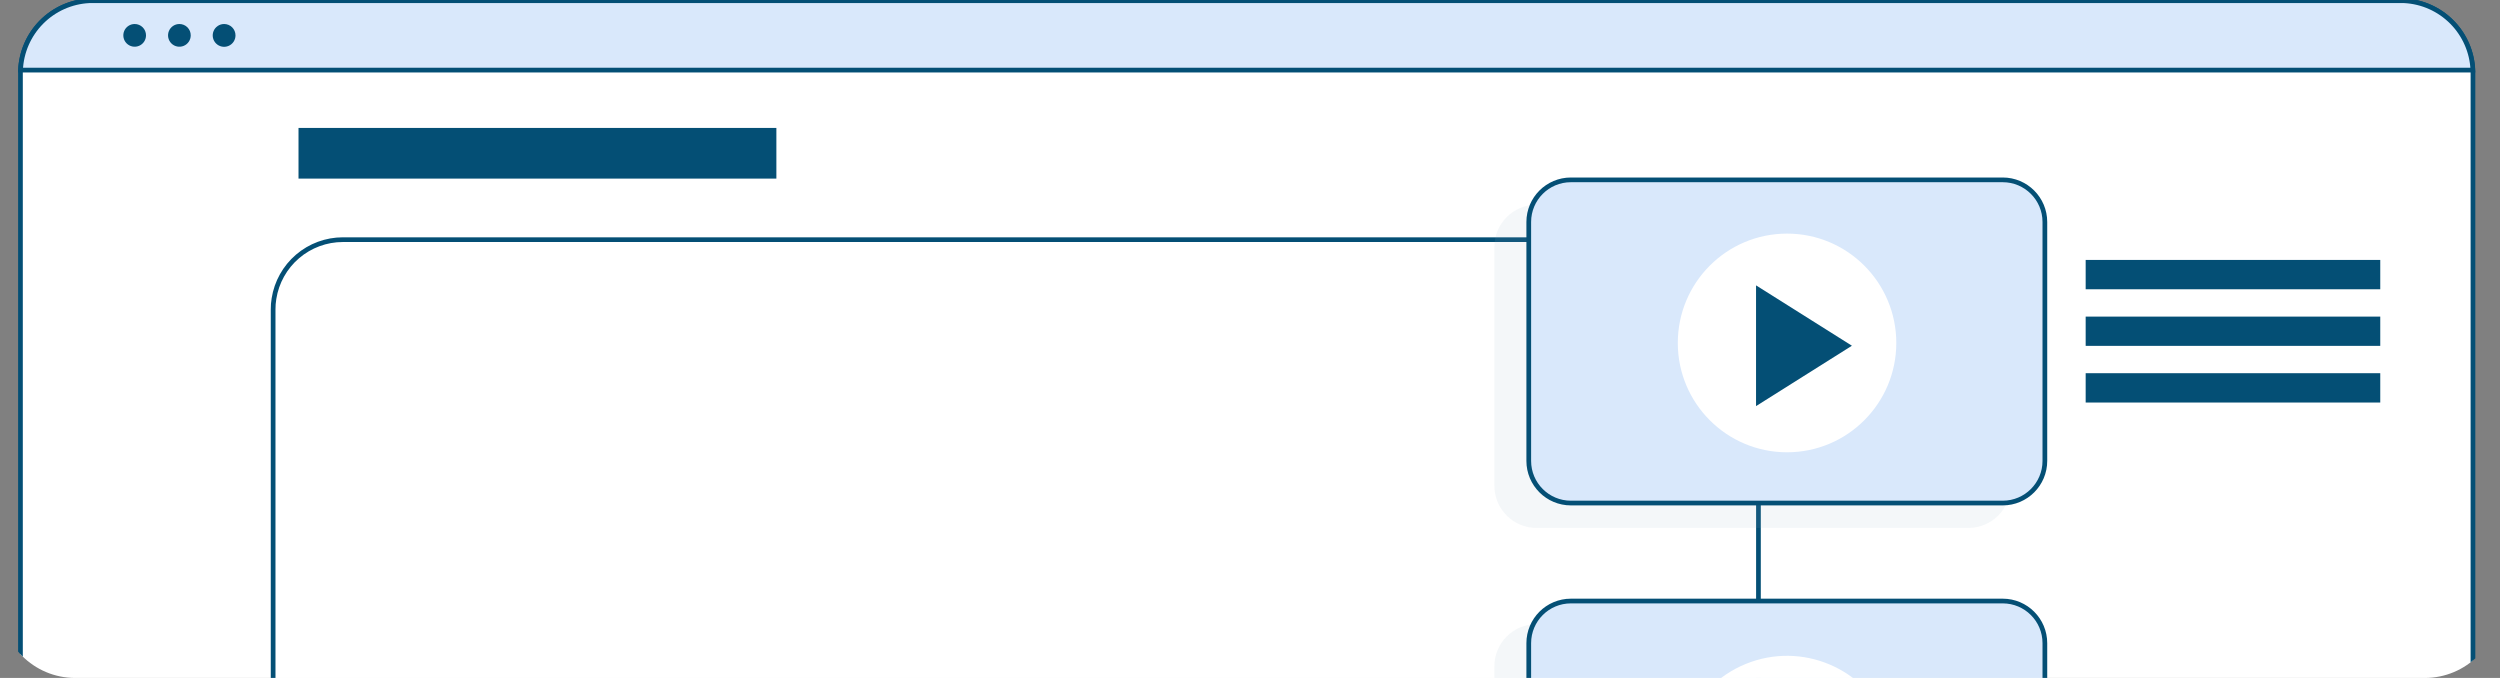 <svg width="531" height="144" viewBox="0 0 531 144" fill="none" xmlns="http://www.w3.org/2000/svg">
<rect x="0" y="0" width="531" height="144" fill="#808080" stroke="none"/>
<g clip-path="url(#clip0_1589_24668)">
<path d="M525.258 15.541V344.812C525.258 346.834 524.859 348.837 524.086 350.705C523.312 352.574 522.178 354.272 520.749 355.701C519.319 357.131 517.623 358.265 515.755 359.038C513.888 359.811 511.887 360.208 509.866 360.207H19.727C15.648 360.207 11.736 358.585 8.851 355.698C5.966 352.81 4.345 348.895 4.345 344.812V15.541C4.345 15.32 4.345 15.099 4.345 14.888C4.505 11.056 6.089 7.422 8.785 4.697C11.482 1.972 15.098 0.353 18.924 0.156H19.707H509.866H510.659C514.486 0.353 518.101 1.972 520.798 4.697C523.494 7.422 525.078 11.056 525.238 14.888C525.248 15.079 525.258 15.32 525.258 15.541Z" fill="white" stroke="#044F75" stroke-linecap="round" stroke-linejoin="round"/>
<path d="M525.237 14.888H4.365C4.526 11.056 6.109 7.422 8.805 4.697C11.502 1.972 15.117 0.353 18.944 0.156H19.727H509.865H510.659C514.486 0.353 518.101 1.972 520.798 4.697C523.494 7.422 525.078 11.056 525.237 14.888Z" fill="#D9E8FB" stroke="#044F75" stroke-miterlimit="10"/>
<path d="M31.013 7.512C31.013 7.989 30.872 8.455 30.607 8.852C30.342 9.248 29.966 9.558 29.526 9.74C29.085 9.923 28.601 9.97 28.133 9.877C27.666 9.784 27.236 9.555 26.899 9.217C26.562 8.88 26.333 8.45 26.24 7.982C26.147 7.515 26.195 7.03 26.377 6.589C26.559 6.148 26.868 5.772 27.265 5.507C27.661 5.242 28.127 5.1 28.603 5.1C28.92 5.099 29.234 5.16 29.527 5.281C29.82 5.402 30.086 5.579 30.31 5.804C30.534 6.028 30.712 6.294 30.832 6.587C30.953 6.881 31.014 7.195 31.013 7.512Z" fill="#044F75"/>
<path d="M40.511 7.512C40.511 7.989 40.37 8.455 40.105 8.852C39.841 9.248 39.464 9.558 39.024 9.74C38.584 9.923 38.099 9.97 37.632 9.877C37.164 9.784 36.735 9.555 36.398 9.217C36.061 8.88 35.831 8.45 35.738 7.982C35.645 7.515 35.693 7.03 35.876 6.589C36.058 6.148 36.367 5.772 36.763 5.507C37.159 5.242 37.625 5.1 38.102 5.1C38.419 5.099 38.733 5.16 39.026 5.281C39.318 5.402 39.585 5.579 39.809 5.804C40.033 6.028 40.21 6.294 40.331 6.587C40.451 6.881 40.513 7.195 40.511 7.512Z" fill="#044F75"/>
<path d="M50.02 7.512C50.022 7.991 49.882 8.461 49.617 8.86C49.352 9.26 48.975 9.572 48.533 9.757C48.091 9.941 47.604 9.991 47.134 9.898C46.664 9.806 46.232 9.576 45.893 9.238C45.553 8.9 45.322 8.468 45.227 7.998C45.133 7.528 45.181 7.041 45.364 6.598C45.546 6.154 45.856 5.776 46.255 5.509C46.653 5.242 47.121 5.1 47.6 5.1C47.917 5.099 48.232 5.16 48.525 5.281C48.819 5.401 49.086 5.579 49.31 5.803C49.535 6.027 49.714 6.293 49.835 6.587C49.957 6.88 50.02 7.194 50.02 7.512Z" fill="#044F75"/>
<path d="M373.495 65.727V262.851C373.492 266.781 371.931 270.55 369.155 273.329C366.378 276.108 362.612 277.671 358.685 277.673H72.822C68.894 277.673 65.127 276.112 62.35 273.332C59.572 270.552 58.012 266.782 58.012 262.851V65.727C58.005 64.956 58.066 64.186 58.193 63.425C58.742 59.937 60.518 56.76 63.2 54.464C65.881 52.169 69.293 50.907 72.822 50.904H358.635C362.163 50.911 365.572 52.175 368.253 54.469C370.934 56.764 372.71 59.939 373.264 63.425C373.403 64.185 373.48 64.955 373.495 65.727Z" fill="white" stroke="#044F75" stroke-linecap="round" stroke-linejoin="round"/>
<path d="M164.903 27.168H63.404V37.931H164.903V27.168Z" fill="#044F75"/>
<path d="M505.568 55.215H442.996V61.435H505.568V55.215Z" fill="#044F75"/>
<path d="M505.568 67.244H442.996V73.464H505.568V67.244Z" fill="#044F75"/>
<path d="M505.568 79.272H442.996V85.493H505.568V79.272Z" fill="#044F75"/>
<path opacity="0.1" d="M418.085 43.487H326.355C321.414 43.487 317.409 47.496 317.409 52.441V103.179C317.409 108.124 321.414 112.133 326.355 112.133H418.085C423.026 112.133 427.031 108.124 427.031 103.179V52.441C427.031 47.496 423.026 43.487 418.085 43.487Z" fill="#8CAEC0"/>
<path d="M425.385 38.202H333.654C328.714 38.202 324.708 42.21 324.708 47.155V97.894C324.708 102.839 328.714 106.847 333.654 106.847H425.385C430.325 106.847 434.331 102.839 434.331 97.894V47.155C434.331 42.21 430.325 38.202 425.385 38.202Z" fill="#D9E8FB" stroke="#044F75" stroke-miterlimit="10"/>
<path d="M379.57 96.065C392.385 96.065 402.773 85.667 402.773 72.841C402.773 60.015 392.385 49.618 379.57 49.618C366.755 49.618 356.366 60.015 356.366 72.841C356.366 85.667 366.755 96.065 379.57 96.065Z" fill="white"/>
<path d="M372.983 86.257V60.611L393.345 73.434L372.983 86.257Z" fill="#044F75"/>
<path opacity="0.1" d="M418.085 132.563H326.355C321.414 132.563 317.409 136.572 317.409 141.517V192.255C317.409 197.2 321.414 201.209 326.355 201.209H418.085C423.026 201.209 427.031 197.2 427.031 192.255V141.517C427.031 136.572 423.026 132.563 418.085 132.563Z" fill="#8CAEC0"/>
<path d="M425.385 127.659H333.654C328.714 127.659 324.708 131.668 324.708 136.613V187.351C324.708 192.296 328.714 196.305 333.654 196.305H425.385C430.325 196.305 434.331 192.296 434.331 187.351V136.613C434.331 131.668 430.325 127.659 425.385 127.659Z" fill="#D9E8FB" stroke="#044F75" stroke-miterlimit="10"/>
<path d="M388.323 184.029C400.191 179.19 405.891 165.637 401.055 153.759C396.219 141.882 382.678 136.176 370.811 141.016C358.943 145.856 353.243 159.409 358.079 171.286C362.915 183.164 376.455 188.869 388.323 184.029Z" fill="white"/>
</g>
<defs>
<clipPath id="clip0_1589_24668">
<path d="M0 16C0 7.163 7.163 0 16 0H515C523.837 0 531 7.163 531 16V128C531 136.837 523.837 144 515 144H16C7.163 144 0 136.837 0 128V16Z" fill="white"/>
</clipPath>
</defs>
</svg>
